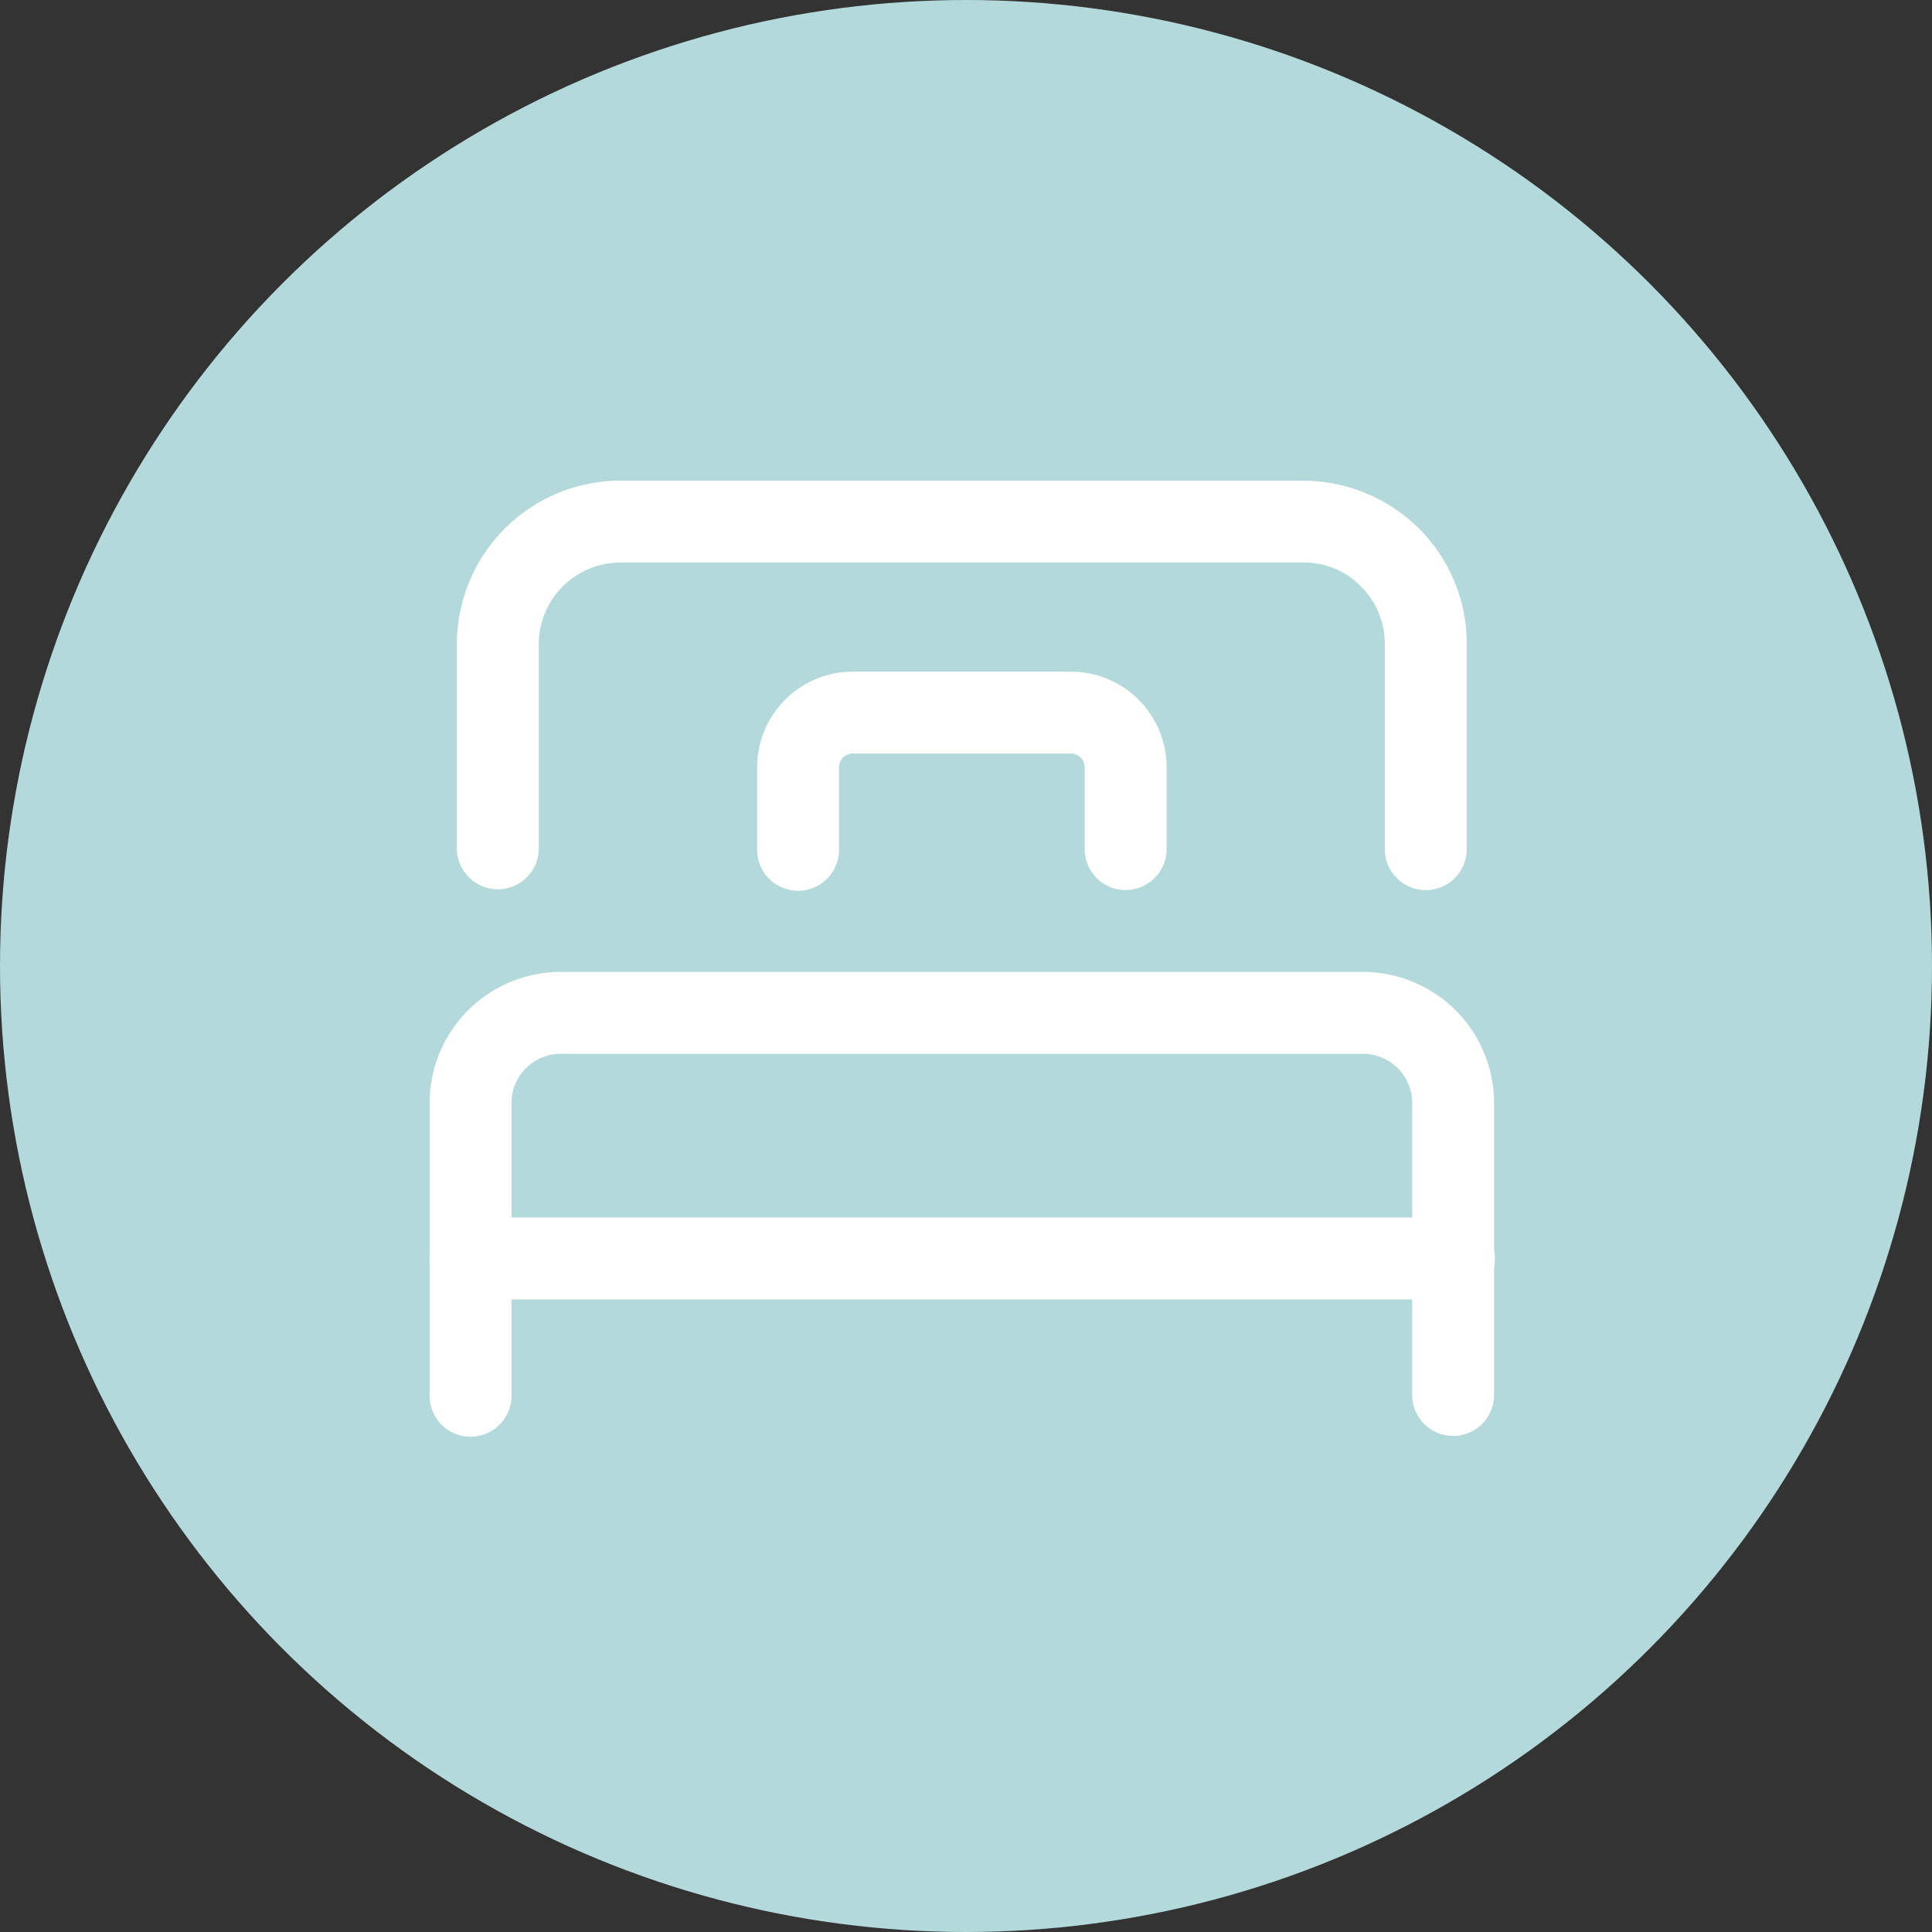 <svg xmlns="http://www.w3.org/2000/svg" xmlns:xlink="http://www.w3.org/1999/xlink" width="134" height="134" viewBox="0 0 134 134">
  <rect x="0" y="0" width="134" height="134" fill="#333333" stroke="none"/>
  <defs>
    <clipPath id="clip-path">
      <rect id="長方形_188" data-name="長方形 188" width="73.93" height="66.641" fill="#fff"/>
    </clipPath>
  </defs>
  <g id="グループ_338" data-name="グループ 338" transform="translate(-915 -1633)">
    <circle id="楕円形_33" data-name="楕円形 33" cx="67" cy="67" r="67" transform="translate(915 1633)" fill="#b4d9db"/>
    <g id="グループ_138" data-name="グループ 138" transform="translate(944.797 1666.336)" clip-path="url(#clip-path)">
      <path id="パス_21150" data-name="パス 21150" d="M68.2,28.4a2.839,2.839,0,0,1-2.84-2.84V11.339a5.636,5.636,0,0,0-1.675-4.021,5.5,5.5,0,0,0-4.01-1.639H12.339a5.666,5.666,0,0,0-5.66,5.66V25.556a2.84,2.84,0,0,1-5.679,0V11.339A11.352,11.352,0,0,1,12.339,0H59.666a11.477,11.477,0,0,1,8.021,3.284,11.27,11.27,0,0,1,3.356,8V25.556A2.839,2.839,0,0,1,68.2,28.4" transform="translate(0.893)" fill="#fff"/>
      <path id="パス_21151" data-name="パス 21151" d="M70.99,50.182a2.841,2.841,0,0,1-2.84-2.84V27.087a3.413,3.413,0,0,0-3.408-3.408H9.087a3.413,3.413,0,0,0-3.408,3.408V47.343a2.84,2.84,0,1,1-5.679,0V27.087A9.1,9.1,0,0,1,9.087,18H64.743a9.1,9.1,0,0,1,9.087,9.087V47.343a2.841,2.841,0,0,1-2.84,2.84" transform="translate(0 16.075)" fill="#fff"/>
      <path id="パス_21152" data-name="パス 21152" d="M70.99,32.679H2.84A2.84,2.84,0,1,1,2.84,27H70.99a2.84,2.84,0,1,1,0,5.679" transform="translate(0 24.113)" fill="#fff"/>
      <path id="パス_21153" data-name="パス 21153" d="M37.556,22.145a2.839,2.839,0,0,1-2.84-2.84V13.626a.948.948,0,0,0-.947-.947H18.626a.947.947,0,0,0-.947.947V19.3A2.84,2.84,0,1,1,12,19.3V13.626A6.633,6.633,0,0,1,18.626,7H33.77A6.633,6.633,0,0,1,40.4,13.626V19.3a2.839,2.839,0,0,1-2.84,2.84" transform="translate(10.717 6.251)" fill="#fff"/>
    </g>
  </g>
</svg>
